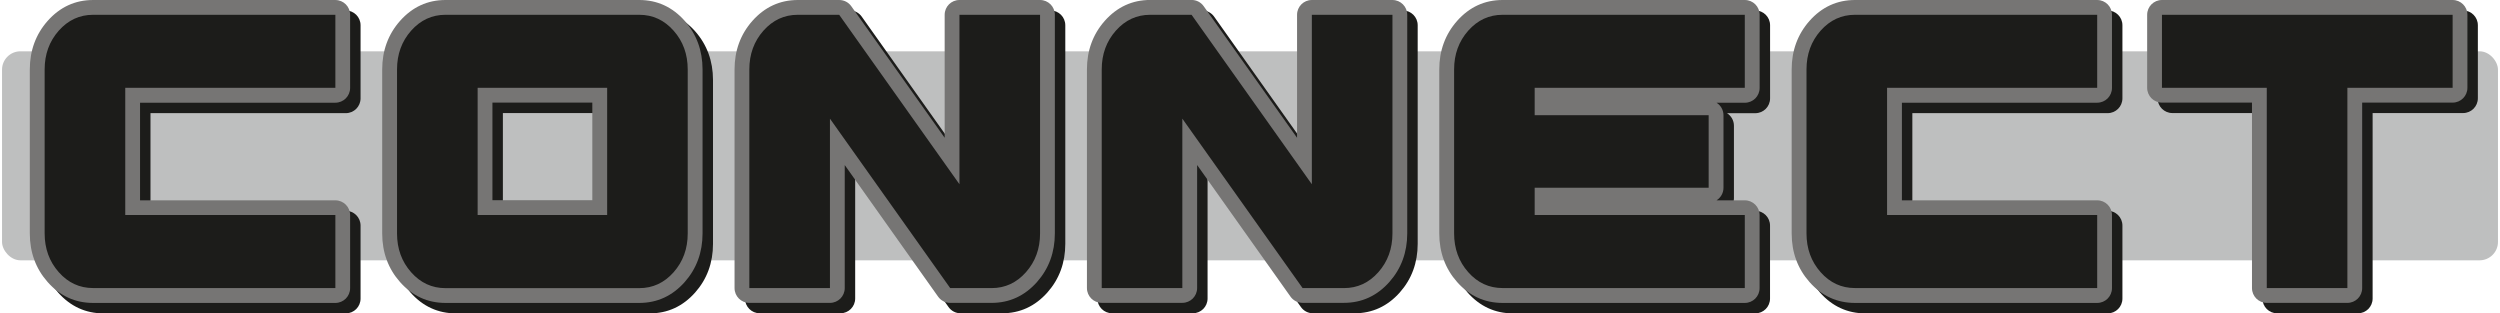 <svg height=".94in" viewBox="0 0 540 67.79" width="7.5in" xmlns="http://www.w3.org/2000/svg"><rect fill="#bebfbf" height="45.22" rx="3.98" width="540" y="11.1"/><g fill="#1c1c1a"><path d="m21.96 66.19c-3.39 0-6.29-1.34-8.63-3.98-2.29-2.58-3.45-5.76-3.45-9.45v-35.47c0-3.68 1.16-6.86 3.45-9.45 2.34-2.64 5.24-3.98 8.63-3.98h52.41c.88 0 1.6.72 1.6 1.6v15.8c0 .88-.72 1.6-1.6 1.6h-43.85v24.32h43.85c.88 0 1.6.72 1.6 1.6v15.8c0 .88-.72 1.6-1.6 1.6h-52.41z"/><path d="m74.38 5.46v15.8h-45.46v27.52h45.46v15.8h-52.42c-2.92 0-5.4-1.14-7.43-3.44-2.03-2.29-3.05-5.09-3.05-8.39v-35.46c0-3.3 1.02-6.09 3.05-8.39 2.03-2.29 4.51-3.44 7.43-3.44h52.41m0-3.2h-52.41c-3.86 0-7.17 1.52-9.83 4.52-2.56 2.89-3.86 6.42-3.86 10.51v35.48c0 4.09 1.3 7.62 3.86 10.51 2.65 3 5.96 4.52 9.83 4.52h52.41c1.77 0 3.2-1.43 3.2-3.2v-15.8c0-1.77-1.43-3.2-3.2-3.2h-42.25v-21.12h42.25c1.77 0 3.2-1.43 3.2-3.2v-15.82c0-1.77-1.43-3.2-3.2-3.2z"/><path d="m98.2 66.19c-3.39 0-6.29-1.34-8.63-3.98-2.29-2.58-3.45-5.76-3.45-9.45v-35.47c0-3.68 1.16-6.86 3.45-9.45 2.34-2.64 5.24-3.98 8.63-3.98h41.93c3.38 0 6.29 1.34 8.63 3.98 2.29 2.59 3.45 5.77 3.45 9.45v35.48c0 3.68-1.16 6.86-3.45 9.45-2.34 2.64-5.24 3.98-8.63 3.98h-41.93zm33.37-19.01v-24.32h-24.82v24.32z"/><path d="m140.13 5.46c2.92 0 5.4 1.15 7.43 3.44s3.05 5.09 3.05 8.39v35.48c0 3.3-1.02 6.09-3.05 8.39-2.03 2.29-4.51 3.44-7.43 3.44h-41.93c-2.92 0-5.4-1.14-7.43-3.44-2.03-2.29-3.05-5.09-3.05-8.39v-35.48c0-3.3 1.02-6.09 3.05-8.39 2.03-2.29 4.51-3.44 7.43-3.44zm-34.97 43.32h28.02v-27.52h-28.02zm34.97-46.52h-41.93c-3.86 0-7.17 1.52-9.83 4.52-2.56 2.89-3.86 6.42-3.86 10.51v35.48c0 4.09 1.3 7.62 3.86 10.51 2.65 3 5.96 4.52 9.83 4.52h41.93c3.87 0 7.17-1.52 9.83-4.52 2.56-2.89 3.86-6.42 3.86-10.51v-35.48c0-4.08-1.3-7.62-3.85-10.51-2.66-3-5.97-4.52-9.83-4.52zm-31.77 22.2h21.61v21.12h-21.61z"/><path d="m207.4 66.19c-.52 0-1.01-.25-1.31-.67l-23.11-32.57v31.64c0 .88-.72 1.6-1.6 1.6h-17.44c-.88 0-1.6-.72-1.6-1.6v-47.3c0-3.68 1.16-6.86 3.45-9.45 2.34-2.64 5.24-3.98 8.63-3.98h8.96c.52 0 1.01.25 1.31.67l23.11 32.56v-31.63c0-.88.72-1.6 1.6-1.6h17.44c.88 0 1.6.72 1.6 1.6v47.3c0 3.68-1.16 6.86-3.45 9.45-2.34 2.64-5.24 3.98-8.63 3.98z"/><path d="m226.84 5.46v47.3c0 3.3-1.02 6.09-3.05 8.39-2.03 2.29-4.51 3.44-7.43 3.44h-8.96l-26.02-36.66v36.66h-17.44v-47.3c0-3.3 1.02-6.09 3.05-8.39 2.03-2.29 4.51-3.44 7.43-3.44h8.96l26.02 36.66v-36.66zm0-3.2h-17.44c-1.77 0-3.2 1.43-3.2 3.2v26.61l-20.2-28.47c-.6-.85-1.57-1.35-2.61-1.35h-8.96c-3.86 0-7.17 1.52-9.83 4.52-2.56 2.89-3.86 6.42-3.86 10.51v47.3c0 1.77 1.43 3.2 3.2 3.2h17.44c1.77 0 3.2-1.43 3.2-3.2v-26.62l20.2 28.47c.6.85 1.57 1.35 2.61 1.35h8.96c3.87 0 7.17-1.52 9.83-4.52 2.56-2.89 3.86-6.42 3.86-10.51v-47.29c0-1.77-1.43-3.2-3.2-3.2z"/><path d="m283.64 66.19c-.52 0-1-.25-1.31-.67l-23.11-32.57v31.64c0 .88-.72 1.6-1.6 1.6h-17.44c-.88 0-1.6-.72-1.6-1.6v-47.3c0-3.68 1.16-6.86 3.45-9.45 2.34-2.64 5.24-3.98 8.63-3.98h8.96c.52 0 1.01.25 1.31.67l23.11 32.56v-31.63c0-.88.72-1.6 1.6-1.6h17.44c.88 0 1.6.72 1.6 1.6v47.3c0 3.68-1.16 6.86-3.45 9.45-2.34 2.64-5.24 3.98-8.63 3.98z"/><path d="m303.08 5.46v47.3c0 3.3-1.02 6.09-3.05 8.39-2.03 2.29-4.51 3.44-7.43 3.44h-8.96l-26.02-36.66v36.66h-17.44v-47.3c0-3.3 1.02-6.09 3.05-8.39 2.03-2.29 4.51-3.44 7.43-3.44h8.96l26.02 36.66v-36.66zm0-3.2h-17.44c-1.77 0-3.2 1.43-3.2 3.2v26.61l-20.2-28.47c-.6-.85-1.57-1.35-2.61-1.35h-8.96c-3.86 0-7.17 1.52-9.83 4.52-2.56 2.89-3.86 6.42-3.86 10.51v47.3c0 1.77 1.43 3.2 3.2 3.2h17.44c1.77 0 3.2-1.43 3.2-3.2v-26.62l20.2 28.47c.6.85 1.57 1.35 2.61 1.35h8.96c3.87 0 7.17-1.52 9.83-4.52 2.56-2.89 3.86-6.42 3.86-10.51v-47.29c0-1.77-1.43-3.2-3.2-3.2z"/><path d="m326.9 66.19c-3.39 0-6.29-1.34-8.63-3.98-2.29-2.58-3.45-5.76-3.45-9.45v-35.47c0-3.68 1.16-6.86 3.45-9.45 2.34-2.64 5.25-3.98 8.63-3.98h52.41c.88 0 1.6.72 1.6 1.6v15.8c0 .88-.72 1.6-1.6 1.6h-43.85v2.71h36.04c.88 0 1.6.72 1.6 1.6v15.69c0 .88-.72 1.6-1.6 1.6h-36.04v2.71h43.85c.88 0 1.6.72 1.6 1.6v15.8c0 .88-.72 1.6-1.6 1.6h-52.41z"/><path d="m379.31 5.46v15.8h-45.46v5.92h37.64v15.69h-37.64v5.91h45.46v15.8h-52.41c-2.92 0-5.4-1.14-7.43-3.44-2.03-2.29-3.05-5.09-3.05-8.39v-35.46c0-3.3 1.02-6.09 3.05-8.39 2.03-2.29 4.51-3.44 7.43-3.44zm0-3.2h-52.41c-3.86 0-7.17 1.52-9.83 4.52-2.56 2.89-3.86 6.42-3.86 10.51v35.48c0 4.09 1.3 7.62 3.86 10.51 2.65 3 5.96 4.52 9.83 4.52h52.41c1.77 0 3.2-1.43 3.2-3.2v-15.8c0-1.77-1.43-3.2-3.2-3.2h-6.11c.9-.57 1.5-1.57 1.5-2.71v-15.69c0-1.14-.6-2.15-1.5-2.71h6.12c1.77 0 3.2-1.43 3.2-3.2v-15.83c0-1.77-1.43-3.2-3.2-3.2z"/><path d="m403.14 66.19c-3.39 0-6.29-1.34-8.63-3.98-2.29-2.58-3.45-5.76-3.45-9.45v-35.47c0-3.68 1.16-6.86 3.45-9.45 2.34-2.64 5.25-3.98 8.63-3.98h52.41c.88 0 1.6.72 1.6 1.6v15.8c0 .88-.72 1.6-1.6 1.6h-43.86v24.32h43.86c.88 0 1.6.72 1.6 1.6v15.8c0 .88-.72 1.6-1.6 1.6h-52.41z"/><path d="m455.55 5.46v15.8h-45.46v27.52h45.46v15.8h-52.41c-2.92 0-5.4-1.14-7.43-3.44-2.03-2.29-3.05-5.09-3.05-8.39v-35.46c0-3.3 1.02-6.09 3.05-8.39 2.03-2.29 4.51-3.44 7.43-3.44zm0-3.2h-52.41c-3.86 0-7.17 1.52-9.83 4.52-2.56 2.89-3.86 6.42-3.86 10.51v35.48c0 4.09 1.3 7.62 3.86 10.51 2.65 3 5.96 4.52 9.83 4.52h52.41c1.77 0 3.2-1.43 3.2-3.2v-15.8c0-1.77-1.43-3.2-3.2-3.2h-42.25v-21.12h42.25c1.77 0 3.2-1.43 3.2-3.2v-15.82c0-1.77-1.43-3.2-3.2-3.2z"/><path d="m492.23 66.19c-.88 0-1.6-.72-1.6-1.6v-41.73h-21.08c-.88 0-1.6-.72-1.6-1.6v-15.8c0-.88.72-1.6 1.6-1.6h62.89c.88 0 1.6.72 1.6 1.6v15.8c0 .88-.72 1.6-1.6 1.6h-21.17v41.73c0 .88-.72 1.6-1.6 1.6z"/><path d="m532.45 5.46v15.8h-22.77v43.33h-17.44v-43.33h-22.68v-15.8zm0-3.2h-62.89c-1.77 0-3.2 1.43-3.2 3.2v15.8c0 1.77 1.43 3.2 3.2 3.2h19.48v40.13c0 1.77 1.43 3.2 3.2 3.2h17.44c1.77 0 3.2-1.43 3.2-3.2v-40.13h19.57c1.77 0 3.2-1.43 3.2-3.2v-15.8c0-1.77-1.43-3.2-3.2-3.2z"/><path d="m19.7 63.93c-3.39 0-6.29-1.34-8.63-3.98-2.29-2.58-3.45-5.76-3.45-9.45v-35.47c0-3.68 1.16-6.86 3.45-9.45 2.34-2.64 5.24-3.98 8.63-3.98h52.41c.88 0 1.6.72 1.6 1.6v15.8c0 .88-.72 1.6-1.6 1.6h-43.85v24.32h43.85c.88 0 1.6.72 1.6 1.6v15.8c0 .88-.72 1.6-1.6 1.6h-52.41z"/></g><path d="m72.12 3.2v15.8h-45.46v27.52h45.46v15.8h-52.42c-2.92 0-5.4-1.14-7.43-3.44-2.03-2.29-3.05-5.09-3.05-8.39v-35.46c0-3.3 1.02-6.09 3.05-8.39 2.03-2.29 4.51-3.44 7.43-3.44h52.41m0-3.2h-52.41c-3.86 0-7.17 1.52-9.83 4.52-2.56 2.89-3.86 6.42-3.86 10.51v35.48c0 4.09 1.3 7.62 3.86 10.51 2.65 3 5.96 4.52 9.83 4.52h52.41c1.77 0 3.2-1.43 3.2-3.2v-15.8c0-1.77-1.43-3.2-3.2-3.2h-42.25v-21.12h42.25c1.77 0 3.2-1.43 3.2-3.2v-15.82c0-1.77-1.43-3.2-3.2-3.2z" fill="#767574"/><path d="m95.94 63.93c-3.39 0-6.29-1.34-8.63-3.98-2.29-2.58-3.45-5.76-3.45-9.45v-35.47c0-3.68 1.16-6.86 3.45-9.45 2.34-2.64 5.25-3.98 8.63-3.98h41.93c3.38 0 6.29 1.34 8.63 3.98 2.29 2.59 3.45 5.77 3.45 9.45v35.48c0 3.68-1.16 6.86-3.45 9.45-2.34 2.64-5.24 3.98-8.63 3.98h-41.93zm33.37-19.01v-24.32h-24.81v24.32z" fill="#1c1c1a"/><path d="m137.87 3.2c2.92 0 5.4 1.15 7.43 3.44s3.05 5.09 3.05 8.39v35.48c0 3.3-1.02 6.09-3.05 8.39-2.03 2.29-4.51 3.44-7.43 3.44h-41.93c-2.92 0-5.4-1.14-7.43-3.44-2.03-2.29-3.05-5.09-3.05-8.39v-35.48c0-3.3 1.02-6.09 3.05-8.39 2.03-2.29 4.51-3.44 7.43-3.44zm-34.97 43.32h28.02v-27.52h-28.02zm34.97-46.52h-41.93c-3.86 0-7.17 1.52-9.83 4.52-2.56 2.89-3.86 6.42-3.86 10.51v35.48c0 4.09 1.3 7.62 3.86 10.51 2.65 3 5.96 4.52 9.83 4.52h41.93c3.87 0 7.17-1.52 9.83-4.52 2.56-2.89 3.86-6.42 3.86-10.51v-35.48c0-4.08-1.3-7.62-3.85-10.51-2.66-3-5.97-4.52-9.83-4.52zm-31.77 22.2h21.61v21.12h-21.61z" fill="#767574"/><path d="m205.14 63.93c-.52 0-1.01-.25-1.31-.67l-23.11-32.57v31.64c0 .88-.72 1.6-1.6 1.6h-17.44c-.88 0-1.6-.72-1.6-1.6v-47.3c0-3.68 1.16-6.86 3.45-9.45 2.34-2.64 5.25-3.98 8.63-3.98h8.96c.52 0 1.01.25 1.31.67l23.11 32.56v-31.63c0-.88.72-1.6 1.6-1.6h17.44c.88 0 1.6.72 1.6 1.6v47.3c0 3.68-1.16 6.86-3.45 9.45-2.34 2.64-5.24 3.98-8.63 3.98z" fill="#1c1c1a"/><path d="m224.58 3.2v47.3c0 3.3-1.02 6.09-3.05 8.39-2.03 2.29-4.51 3.44-7.43 3.44h-8.96l-26.02-36.66v36.66h-17.44v-47.3c0-3.3 1.02-6.09 3.05-8.39 2.03-2.29 4.51-3.44 7.43-3.44h8.96l26.02 36.66v-36.66zm0-3.2h-17.44c-1.77 0-3.2 1.43-3.2 3.2v26.61l-20.2-28.46c-.6-.85-1.57-1.35-2.61-1.35h-8.96c-3.86 0-7.17 1.52-9.83 4.52-2.56 2.89-3.86 6.42-3.86 10.51v47.3c0 1.77 1.43 3.2 3.2 3.2h17.44c1.77 0 3.2-1.43 3.2-3.2v-26.62l20.2 28.47c.6.85 1.57 1.35 2.61 1.35h8.96c3.87 0 7.17-1.52 9.83-4.52 2.56-2.89 3.86-6.42 3.86-10.51v-47.3c0-1.77-1.43-3.2-3.2-3.2z" fill="#767574"/><path d="m281.38 63.93c-.52 0-1-.25-1.31-.67l-23.11-32.57v31.64c0 .88-.72 1.6-1.6 1.6h-17.44c-.88 0-1.6-.72-1.6-1.6v-47.3c0-3.68 1.16-6.86 3.45-9.45 2.34-2.64 5.24-3.98 8.63-3.98h8.96c.52 0 1.01.25 1.31.67l23.11 32.56v-31.63c0-.88.72-1.6 1.6-1.6h17.44c.88 0 1.6.72 1.6 1.6v47.3c0 3.68-1.16 6.86-3.45 9.45-2.34 2.64-5.24 3.98-8.63 3.98z" fill="#1c1c1a"/><path d="m300.82 3.2v47.3c0 3.3-1.02 6.09-3.05 8.39-2.03 2.29-4.51 3.44-7.43 3.44h-8.96l-26.02-36.66v36.66h-17.44v-47.3c0-3.3 1.02-6.09 3.05-8.39 2.03-2.29 4.51-3.44 7.43-3.44h8.96l26.02 36.66v-36.66zm0-3.2h-17.44c-1.77 0-3.2 1.43-3.2 3.2v26.61l-20.2-28.47c-.6-.85-1.57-1.35-2.61-1.35h-8.96c-3.86 0-7.17 1.52-9.83 4.52-2.56 2.89-3.86 6.42-3.86 10.51v47.3c0 1.77 1.43 3.2 3.2 3.2h17.44c1.77 0 3.2-1.43 3.2-3.2v-26.62l20.2 28.47c.6.85 1.57 1.35 2.61 1.35h8.96c3.87 0 7.17-1.52 9.83-4.52 2.56-2.89 3.86-6.42 3.86-10.51v-47.29c0-1.77-1.43-3.2-3.2-3.2z" fill="#767574"/><path d="m324.64 63.93c-3.39 0-6.29-1.34-8.63-3.98-2.29-2.59-3.45-5.76-3.45-9.45v-35.47c0-3.68 1.16-6.86 3.45-9.45 2.34-2.64 5.25-3.98 8.63-3.98h52.41c.88 0 1.6.72 1.6 1.6v15.8c0 .88-.72 1.6-1.6 1.6h-43.86v2.71h36.04c.88 0 1.6.72 1.6 1.6v15.69c0 .88-.72 1.6-1.6 1.6h-36.04v2.71h43.86c.88 0 1.6.72 1.6 1.6v15.8c0 .88-.72 1.6-1.6 1.6h-52.41z" fill="#1c1c1a"/><path d="m377.05 3.2v15.8h-45.46v5.92h37.64v15.69h-37.64v5.91h45.46v15.8h-52.41c-2.92 0-5.4-1.14-7.43-3.44-2.03-2.29-3.05-5.09-3.05-8.39v-35.46c0-3.3 1.02-6.09 3.05-8.39 2.03-2.29 4.51-3.44 7.43-3.44zm0-3.2h-52.41c-3.86 0-7.17 1.52-9.83 4.52-2.56 2.89-3.86 6.42-3.86 10.51v35.48c0 4.09 1.3 7.62 3.86 10.51 2.65 3 5.96 4.52 9.83 4.52h52.41c1.77 0 3.2-1.43 3.2-3.2v-15.8c0-1.77-1.43-3.2-3.2-3.2h-6.11c.9-.57 1.5-1.57 1.5-2.71v-15.69c0-1.14-.6-2.15-1.5-2.71h6.12c1.77 0 3.2-1.43 3.2-3.2v-15.83c0-1.77-1.43-3.2-3.2-3.2z" fill="#767574"/><path d="m400.88 63.93c-3.39 0-6.29-1.34-8.63-3.98-2.29-2.58-3.45-5.76-3.45-9.45v-35.47c0-3.68 1.16-6.86 3.45-9.45 2.34-2.64 5.25-3.98 8.63-3.98h52.41c.88 0 1.6.72 1.6 1.6v15.8c0 .88-.72 1.6-1.6 1.6h-43.85v24.32h43.85c.88 0 1.6.72 1.6 1.6v15.8c0 .88-.72 1.6-1.6 1.6h-52.41z" fill="#1c1c1a"/><path d="m453.29 3.2v15.8h-45.46v27.52h45.46v15.8h-52.41c-2.92 0-5.4-1.14-7.43-3.44-2.03-2.29-3.05-5.09-3.05-8.39v-35.46c0-3.3 1.02-6.09 3.05-8.39 2.03-2.29 4.51-3.44 7.43-3.44zm0-3.2h-52.41c-3.86 0-7.17 1.52-9.83 4.52-2.56 2.89-3.86 6.42-3.86 10.51v35.48c0 4.09 1.3 7.62 3.86 10.51 2.65 3 5.96 4.52 9.83 4.52h52.41c1.77 0 3.2-1.43 3.2-3.2v-15.8c0-1.77-1.43-3.2-3.2-3.2h-42.25v-21.12h42.25c1.77 0 3.2-1.43 3.2-3.2v-15.82c0-1.77-1.43-3.2-3.2-3.2z" fill="#767574"/><path d="m489.97 63.93c-.88 0-1.6-.72-1.6-1.6v-41.73h-21.08c-.88 0-1.6-.72-1.6-1.6v-15.8c0-.88.72-1.6 1.6-1.6h62.89c.88 0 1.6.72 1.6 1.6v15.8c0 .88-.72 1.6-1.6 1.6h-21.17v41.73c0 .88-.72 1.6-1.6 1.6z" fill="#1c1c1a"/><path d="m530.19 3.2v15.8h-22.77v43.33h-17.44v-43.33h-22.68v-15.8zm0-3.2h-62.89c-1.77 0-3.2 1.43-3.2 3.2v15.8c0 1.77 1.43 3.2 3.2 3.2h19.48v40.13c0 1.77 1.43 3.2 3.2 3.2h17.44c1.77 0 3.2-1.43 3.2-3.2v-40.13h19.57c1.77 0 3.2-1.43 3.2-3.2v-15.8c0-1.77-1.43-3.2-3.2-3.2z" fill="#767574"/></svg>